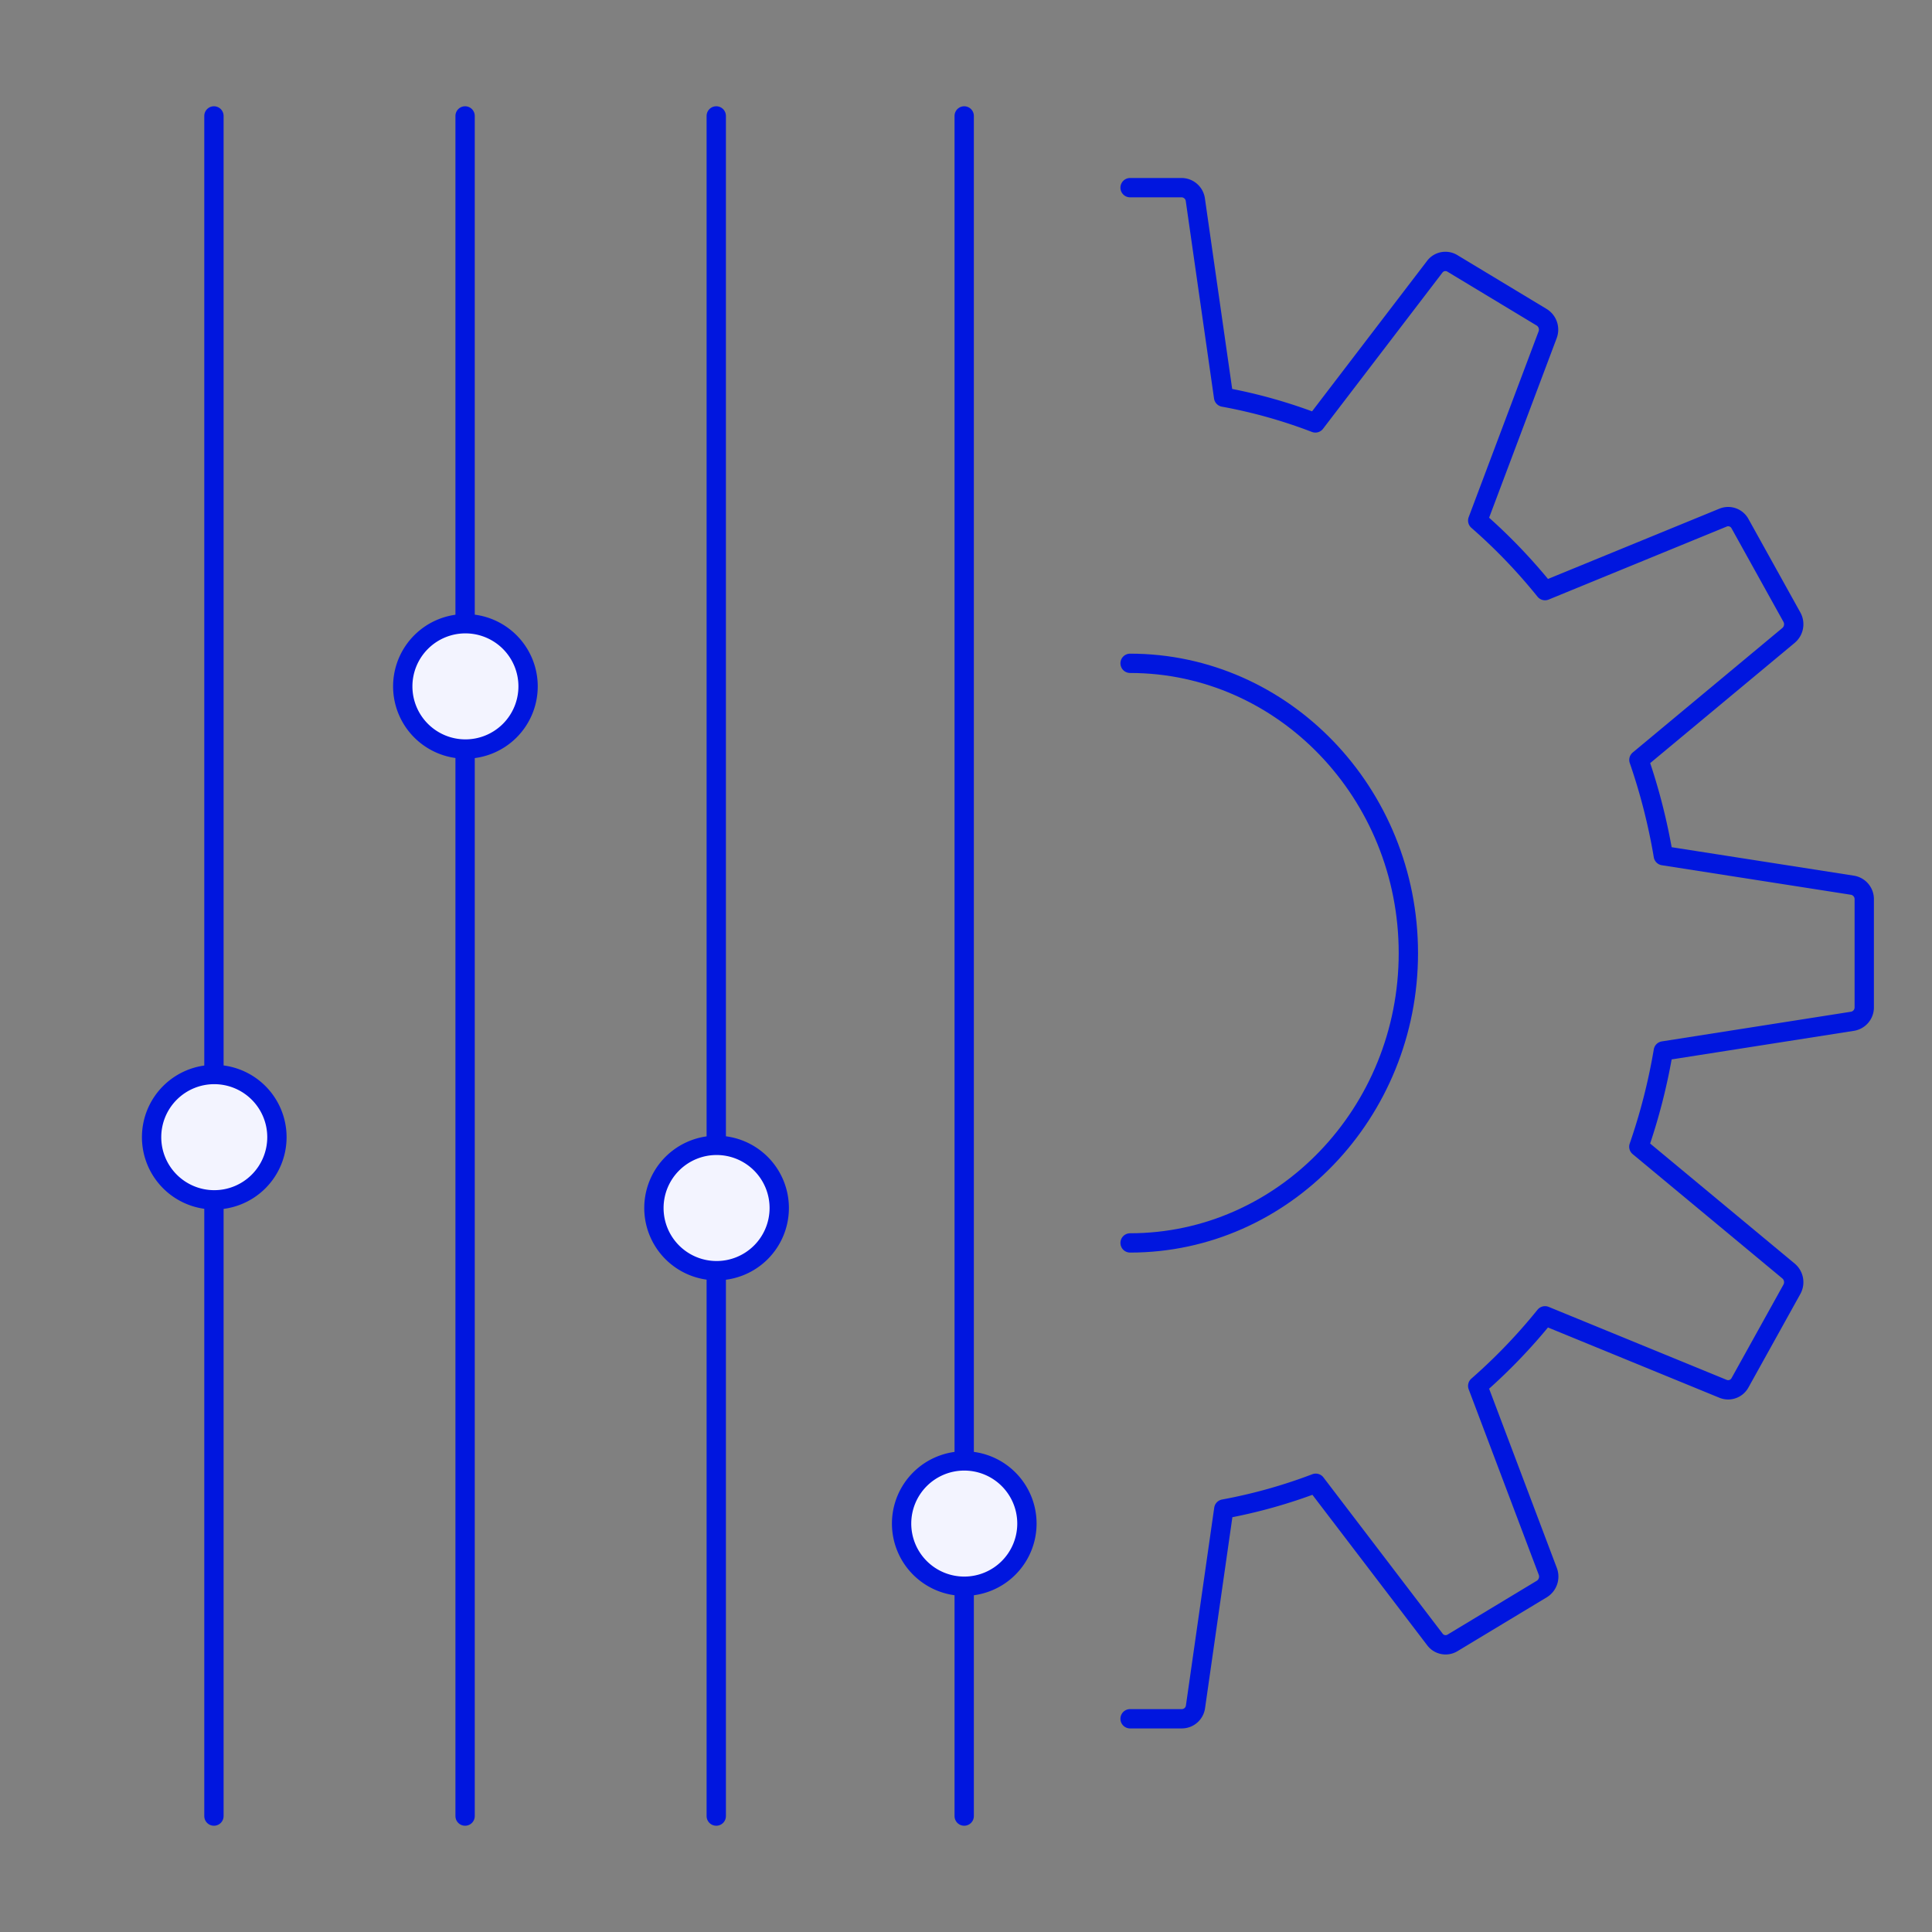 <?xml version="1.0" encoding="UTF-8"?> <svg xmlns="http://www.w3.org/2000/svg" viewBox="0 0 300 300"><rect x="0" y="0" width="300" height="300" fill="#808080" stroke="none"/> <defs> <style>.cls-1{fill:none;stroke-linecap:round;stroke-linejoin:round;}.cls-1,.cls-2{stroke:#0016df;stroke-width:3px;}.cls-2{fill:#f3f4ff;stroke-miterlimit:10;}</style> </defs> <g id="Layer_1" data-name="Layer 1"> <path class="cls-1" d="M175.48,29.14h8A2.17,2.17,0,0,1,185.61,31L190,61.67a79.66,79.66,0,0,1,14.25,4l18.53-24.24a2.07,2.07,0,0,1,2.73-.54l13.89,8.38a2.26,2.26,0,0,1,.91,2.73L229.46,80.83a86,86,0,0,1,10.45,10.88l27.66-11.34a2.09,2.09,0,0,1,2.62.95l8.05,14.5a2.27,2.27,0,0,1-.51,2.84L254.49,118a92.87,92.87,0,0,1,3.79,14.87l29.39,4.59a2.19,2.19,0,0,1,1.81,2.2v16.73a2.18,2.18,0,0,1-1.81,2.19l-29.39,4.61a92.63,92.63,0,0,1-3.8,14.87l23.25,19.31a2.27,2.27,0,0,1,.51,2.84l-8.05,14.5a2.09,2.09,0,0,1-2.62.95l-27.66-11.34a87.27,87.27,0,0,1-10.45,10.88L240.34,244a2.27,2.27,0,0,1-.91,2.73l-13.89,8.38a2.07,2.07,0,0,1-2.73-.54l-18.5-24.25a81.53,81.53,0,0,1-14.28,4L185.64,265a2.15,2.15,0,0,1-2.1,1.89h-8.06"></path> <path class="cls-1" d="M175.48,103c23.83,0,43.21,20.21,43.21,45s-19.38,45-43.21,45"></path> <line class="cls-1" x1="33.22" y1="18" x2="33.22" y2="282"></line> <line class="cls-1" x1="72.22" y1="18" x2="72.22" y2="282"></line> <line class="cls-1" x1="111.22" y1="18" x2="111.22" y2="282"></line> <line class="cls-1" x1="149.72" y1="18" x2="149.72" y2="282"></line> <path class="cls-2" d="M149.71,246.31a9.73,9.73,0,1,1,9.75-9.71A9.73,9.73,0,0,1,149.71,246.31Z"></path> <path class="cls-2" d="M33.21,186.31A9.73,9.73,0,1,1,43,176.6,9.73,9.73,0,0,1,33.21,186.31Z"></path> <path class="cls-2" d="M72.21,116.31A9.73,9.73,0,1,1,82,106.6,9.73,9.73,0,0,1,72.21,116.31Z"></path> <path class="cls-2" d="M111.21,197.31A9.73,9.73,0,1,1,121,187.6,9.73,9.73,0,0,1,111.21,197.31Z"></path> </g> </svg> 